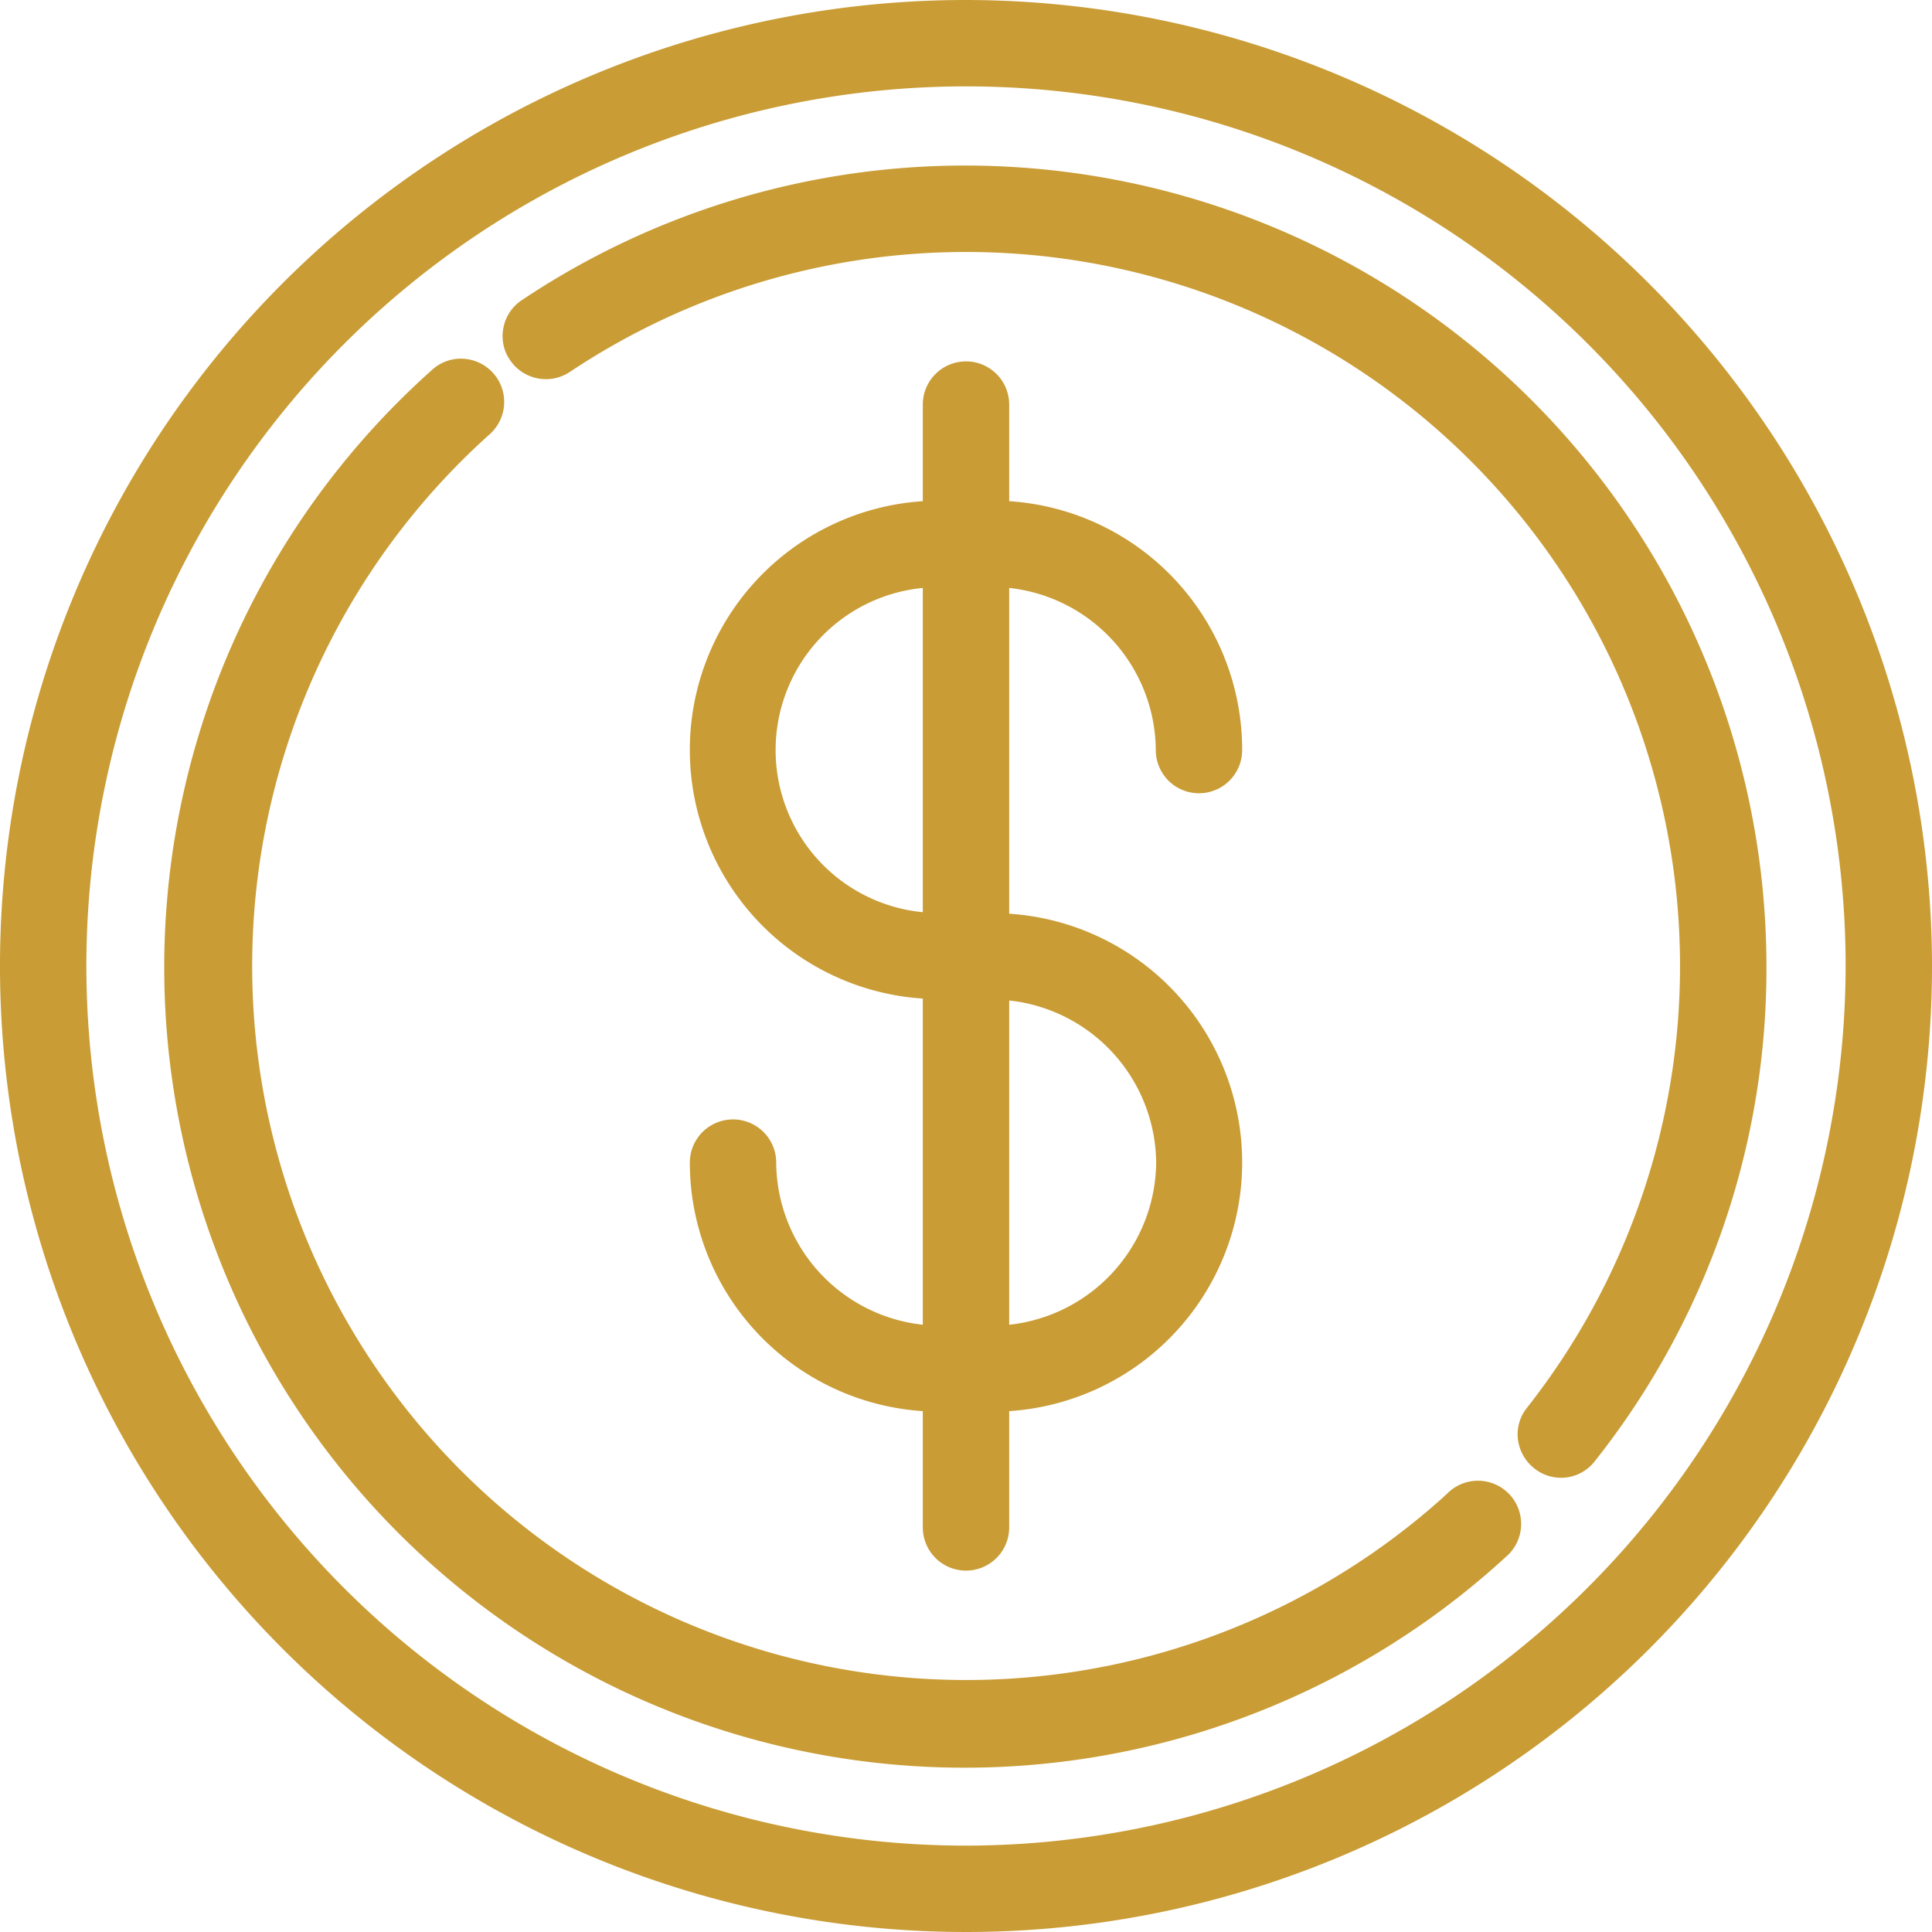<svg xmlns="http://www.w3.org/2000/svg" width="50px" height="50px" viewBox="0 0 51 51" fill="#c99c35"><path d="M4373.5,1084.54a1.139,1.139,0,0,0-1.14,1.14v2.55a6.579,6.579,0,0,0,0,13.13v8.61a4.337,4.337,0,0,1-3.87-4.28,1.14,1.14,0,0,0-2.28,0,6.578,6.578,0,0,0,6.15,6.56v3.07a1.14,1.14,0,1,0,2.28,0v-3.07a6.579,6.579,0,0,0,0-13.13v-8.6a4.337,4.337,0,0,1,3.87,4.28,1.14,1.14,0,1,0,2.28,0,6.578,6.578,0,0,0-6.15-6.57v-2.55A1.139,1.139,0,0,0,4373.5,1084.54Zm5.02,21.15a4.346,4.346,0,0,1-3.88,4.28v-8.56A4.346,4.346,0,0,1,4378.52,1105.69Zm-6.16-15.17v8.56A4.3,4.3,0,0,1,4372.36,1090.52Zm1.14-11.15h-0.07a21.047,21.047,0,0,0-11.65,3.55,1.125,1.125,0,0,0-.49.73,1.108,1.108,0,0,0,.17.85,1.143,1.143,0,0,0,1.58.32,18.849,18.849,0,0,1,25.27,27.34,1.115,1.115,0,0,0-.24.84,1.156,1.156,0,0,0,.43.76,1.126,1.126,0,0,0,1.6-.19,20.918,20.918,0,0,0,4.53-13.07A21.155,21.155,0,0,0,4373.5,1079.37Zm12.72,35.04-0.14.13a18.848,18.848,0,1,1-25.15-28.08,1.142,1.142,0,0,0-.7-1.99,1.121,1.121,0,0,0-.82.29,21.127,21.127,0,1,0,28.35,31.33A1.14,1.14,0,1,0,4386.22,1114.41ZM4373.5,1075a25.5,25.5,0,1,0,25.5,25.5A25.53,25.53,0,0,0,4373.5,1075Zm0,48.72a23.22,23.22,0,1,1,23.22-23.22A23.251,23.251,0,0,1,4373.5,1123.72Z" transform="translate(-4348 -1075)" /></svg>
